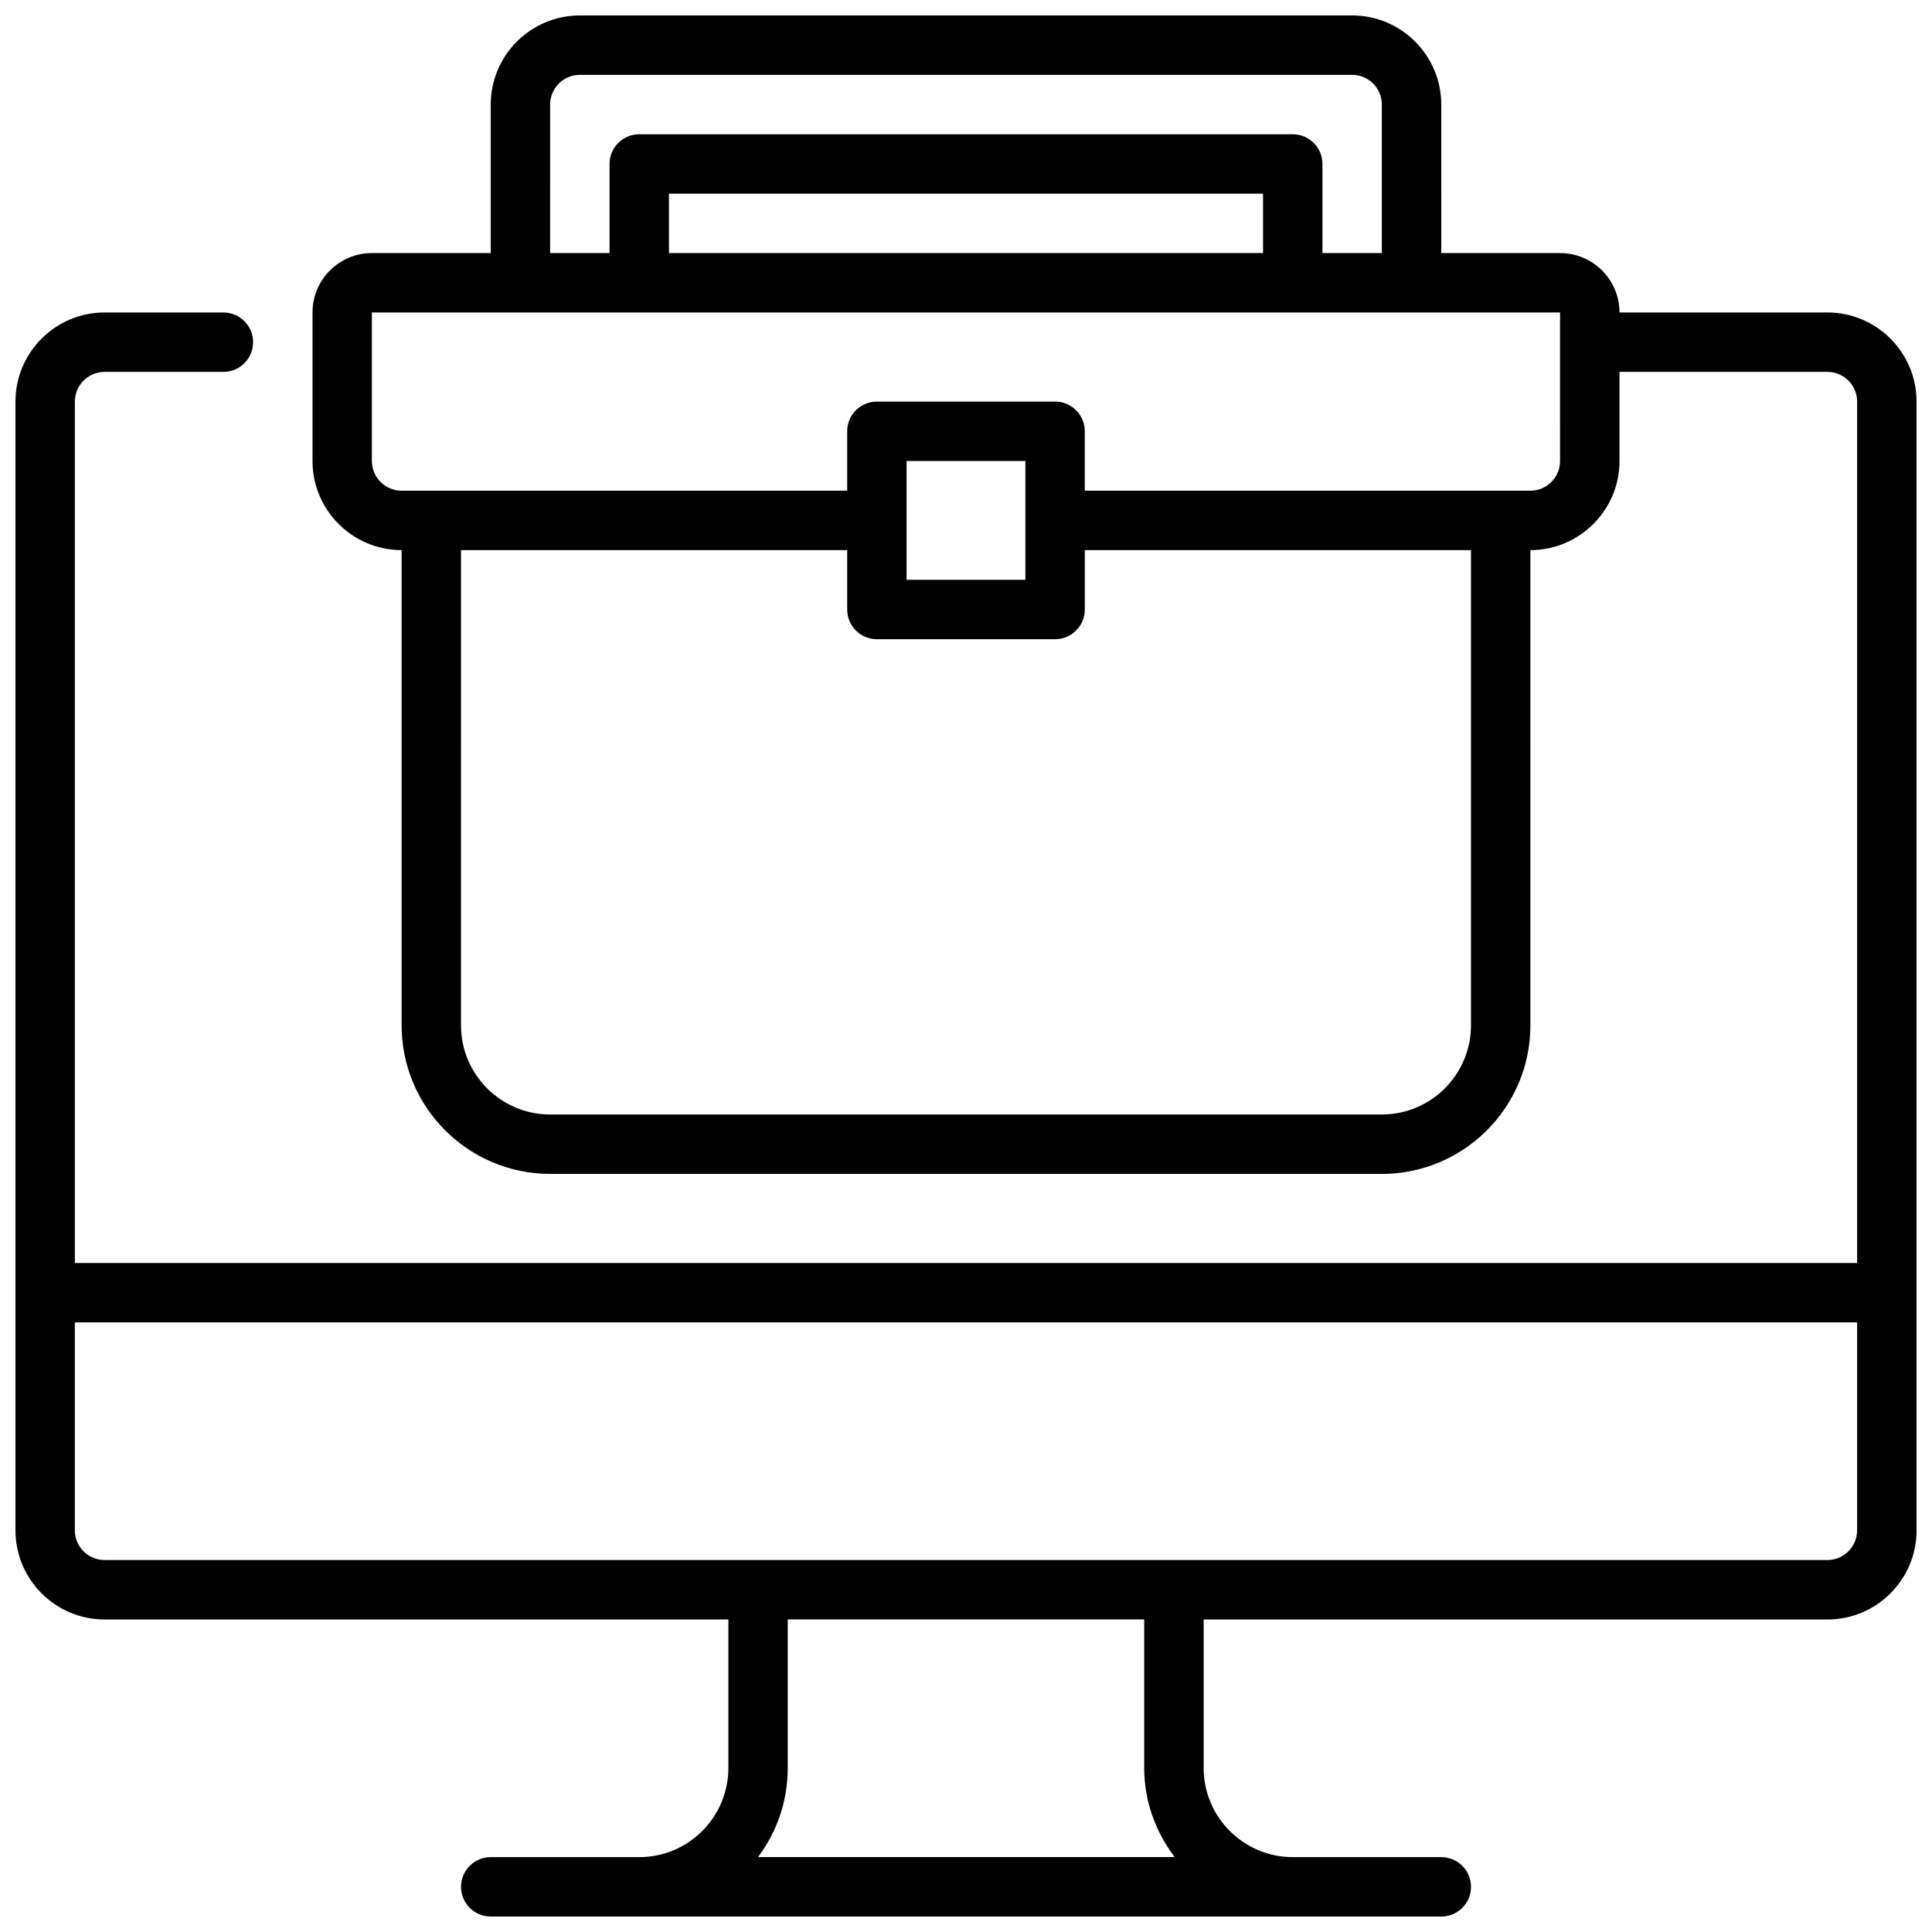 <?xml version="1.0" encoding="UTF-8"?>
<!-- Uploaded to: ICON Repo, www.iconrepo.com, Generator: ICON Repo Mixer Tools -->
<svg width="800px" height="800px" version="1.1" viewBox="144 144 512 512" xmlns="http://www.w3.org/2000/svg">
 <defs>
  <clipPath id="a">
   <path d="m148.09 148.09h503.81v503.81h-503.81z"/>
  </clipPath>
 </defs>
 <g clip-path="url(#a)">
  <path d="m628.29 226.81h-55.105c0-8.684-7.062-15.742-15.742-15.742h-31.488l-0.004-39.359c0-13.02-10.598-23.617-23.617-23.617h-204.67c-13.02 0-23.617 10.598-23.617 23.617v39.359h-31.488c-8.684 0-15.742 7.062-15.742 15.742v39.359c0 13.02 10.598 23.617 23.617 23.617v125.95c0 21.703 17.656 39.359 39.359 39.359h220.42c21.703 0 39.359-17.656 39.359-39.359l-0.004-125.95c13.02 0 23.617-10.598 23.617-23.617v-23.617h55.105c4.344 0 7.871 3.535 7.871 7.871v228.29l-472.32 0.004v-228.29c0-4.336 3.527-7.871 7.871-7.871h31.488c4.352 0 7.871-3.527 7.871-7.871s-3.519-7.871-7.871-7.871l-31.484-0.004c-13.02 0-23.617 10.598-23.617 23.617v299.14c0 13.02 10.598 23.617 23.617 23.617h165.31v39.359c0 13.02-10.598 23.617-23.617 23.617h-39.359c-4.352 0-7.871 3.527-7.871 7.871s3.519 7.871 7.871 7.871h251.91c4.352 0 7.871-3.527 7.871-7.871s-3.519-7.871-7.871-7.871h-39.359c-13.02 0-23.617-10.598-23.617-23.617v-39.359h165.31c13.02 0 23.617-10.598 23.617-23.617l-0.004-299.14c0-13.02-10.594-23.617-23.613-23.617zm-338.5-55.102c0-4.336 3.527-7.871 7.871-7.871h204.67c4.344 0 7.871 3.535 7.871 7.871v39.359h-15.742v-23.617c0-4.344-3.519-7.871-7.871-7.871h-173.18c-4.352 0-7.871 3.527-7.871 7.871v23.617h-15.742zm188.93 39.359h-157.44v-15.746h157.44zm55.105 204.67c0 13.02-10.598 23.617-23.617 23.617h-220.42c-13.02 0-23.617-10.598-23.617-23.617l0.004-125.95h102.34v15.742c0 4.344 3.519 7.871 7.871 7.871h47.23c4.352 0 7.871-3.527 7.871-7.871v-15.742h102.34zm-149.57-118.08v-31.488h31.488v31.488zm173.18-31.488c0 4.336-3.527 7.871-7.871 7.871h-118.08v-15.742c0-4.344-3.519-7.871-7.871-7.871h-47.23c-4.352 0-7.871 3.527-7.871 7.871v15.742h-118.09c-4.344 0-7.871-3.535-7.871-7.871v-39.359h314.88zm-102.13 369.98h-110.43c4.953-6.582 7.887-14.762 7.887-23.617v-39.359h94.465v39.359c0 8.895 3.078 17.02 8.078 23.617zm172.98-78.723h-456.58c-4.344 0-7.871-3.535-7.871-7.871v-55.105h472.32v55.105c0 4.34-3.527 7.871-7.871 7.871z"/>
 </g>
</svg>